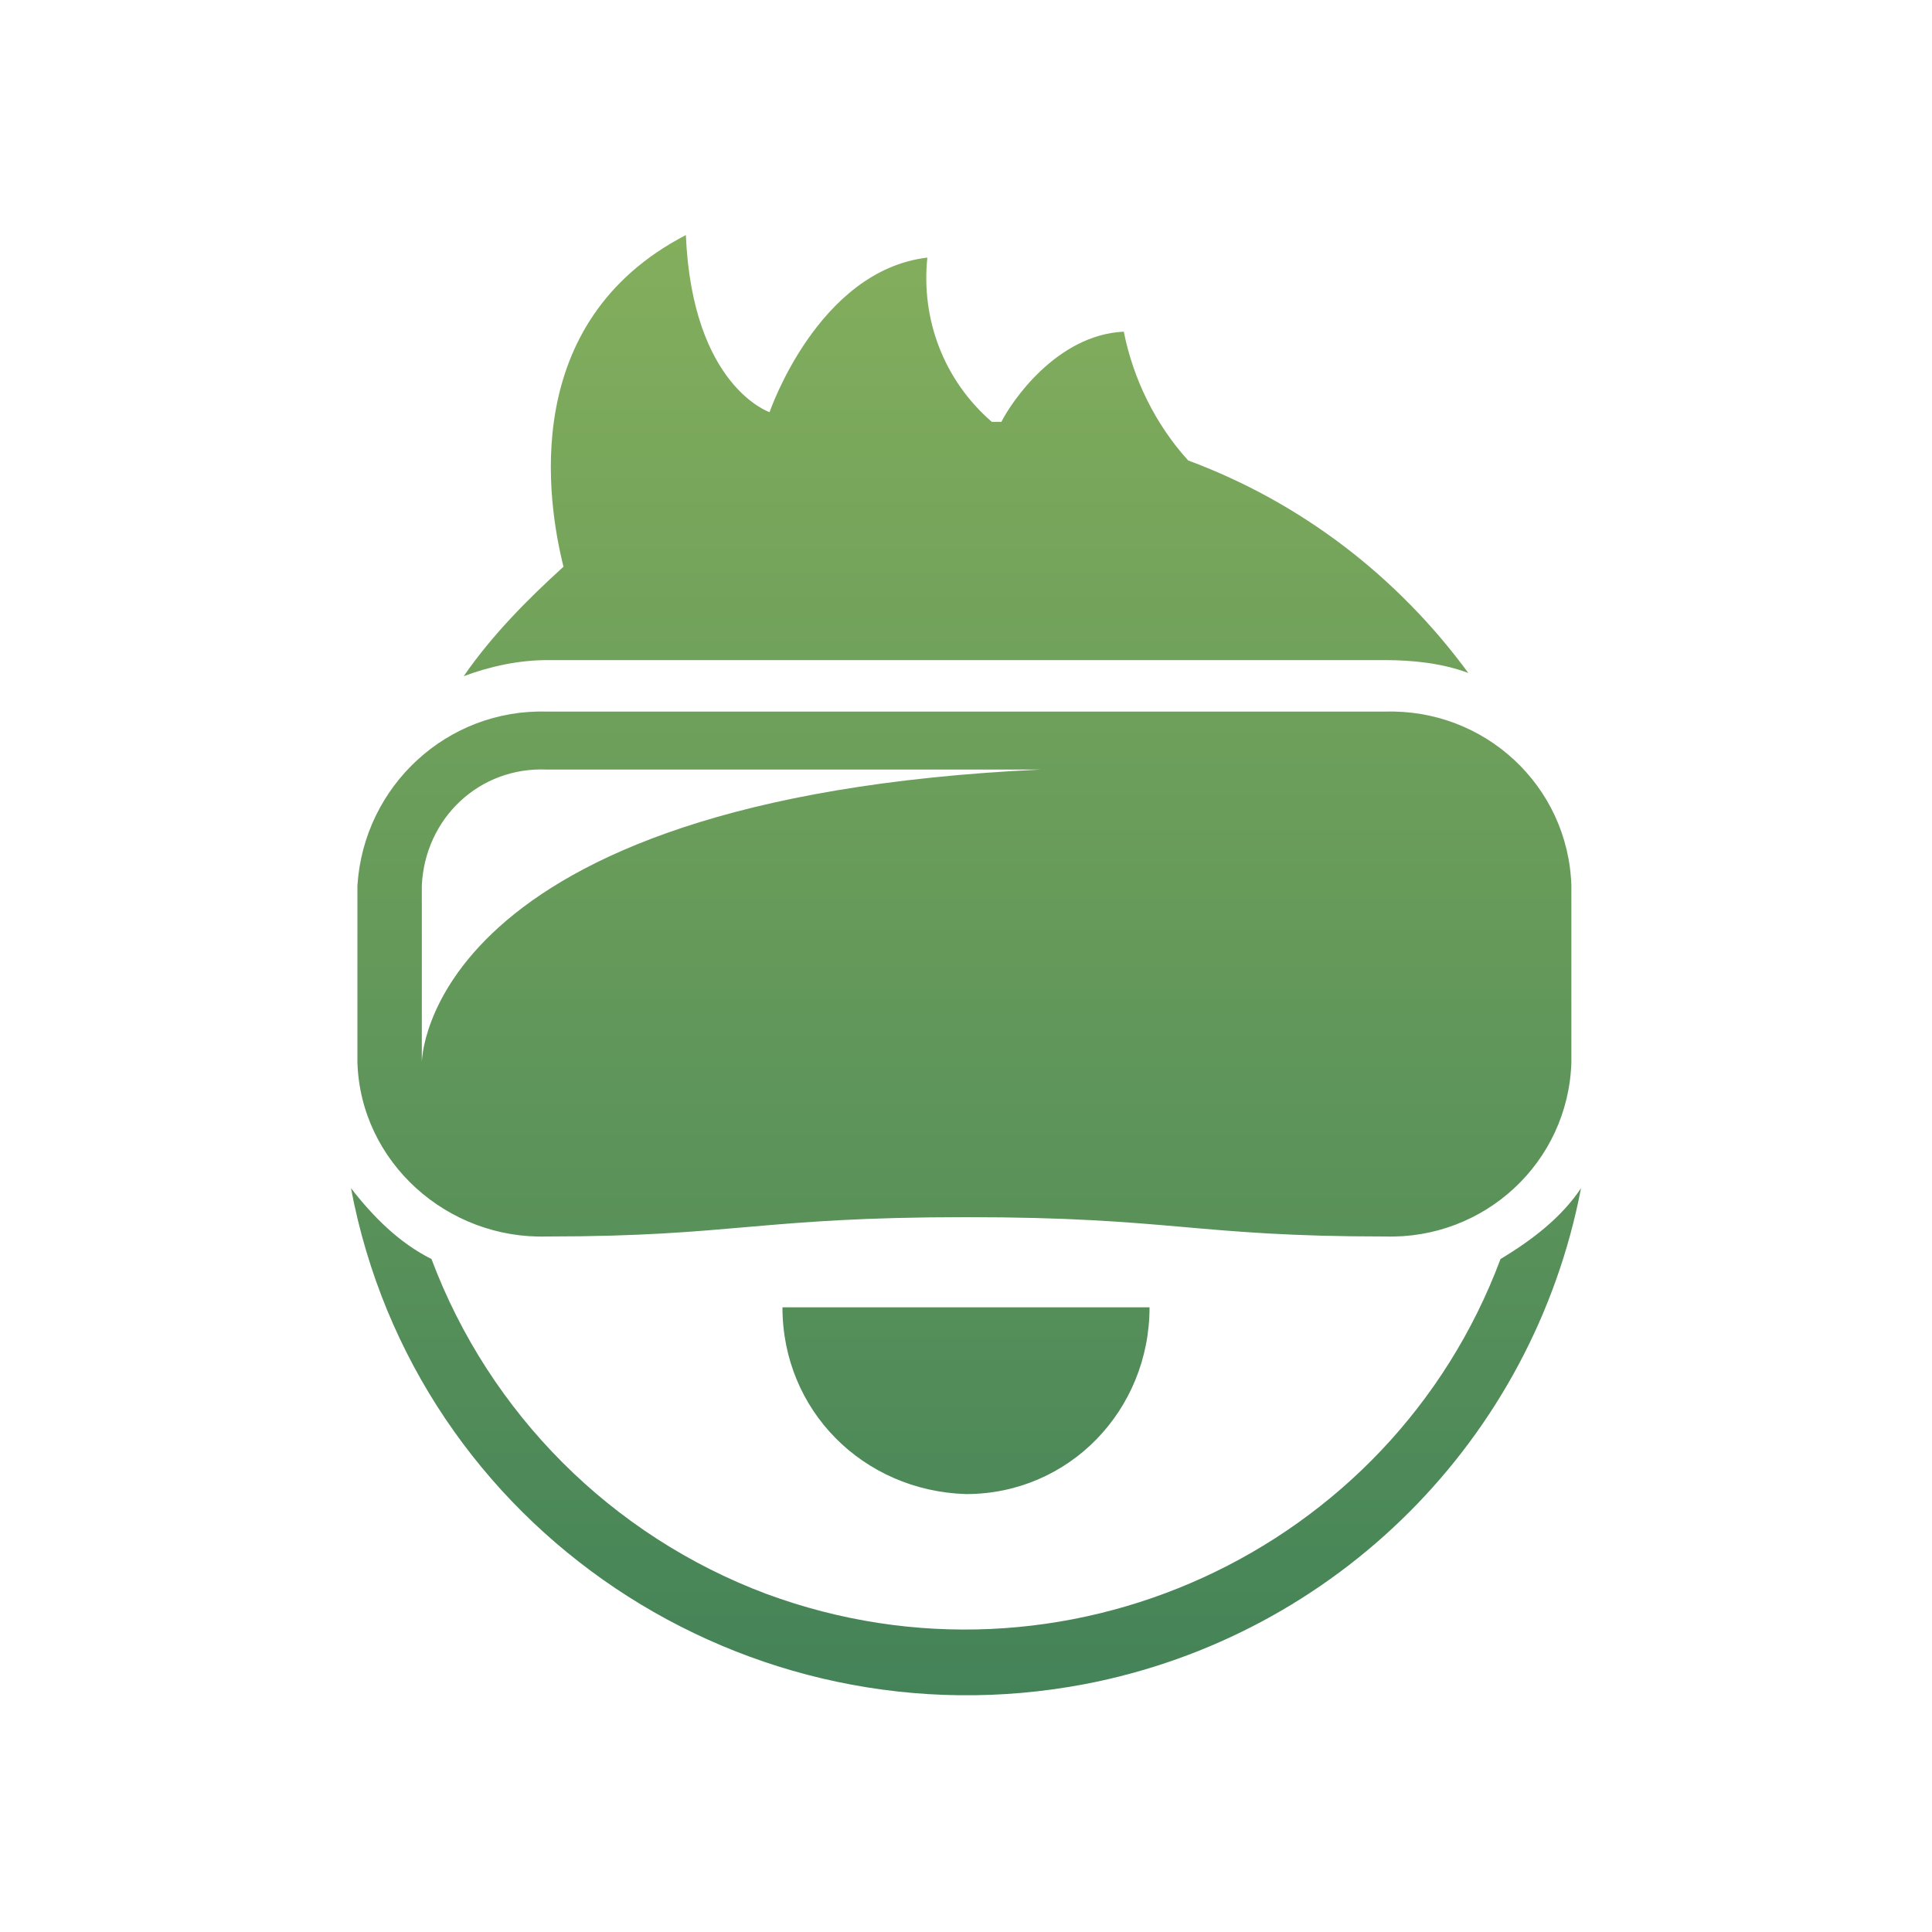 <?xml version="1.0" encoding="utf-8"?>
<!-- Generator: Adobe Illustrator 21.0.0, SVG Export Plug-In . SVG Version: 6.00 Build 0)  -->
<svg version="1.1" id="圖層_1" xmlns="http://www.w3.org/2000/svg" xmlns:xlink="http://www.w3.org/1999/xlink" x="0px" y="0px"
	 viewBox="0 0 60 60" style="enable-background:new 0 0 60 60;" xml:space="preserve">
<style type="text/css">
	.st0{fill:url(#HEADSET_-_BOY_1_);}
</style>
<title>工作區域 3</title>
<linearGradient id="HEADSET_-_BOY_1_" gradientUnits="userSpaceOnUse" x1="30.005" y1="52.673" x2="30.005" y2="7.32">
	<stop  offset="0" style="stop-color:#448358"/>
	<stop  offset="1" style="stop-color:#83AE5C"/>
</linearGradient>
<path id="HEADSET_-_BOY" class="st0" d="M14.4,21c0.8-0.3,1.7-0.5,2.6-0.5h26c0.9,0,1.8,0.1,2.6,0.4c-2.2-3-5.2-5.3-8.7-6.6
	c-1-1.1-1.7-2.5-2-4c-2.1,0.1-3.5,2.2-3.8,2.8h-0.3c-1.5-1.3-2.2-3.2-2-5.1c-3.4,0.4-4.9,4.8-4.9,4.8s-2.4-0.8-2.6-5.5
	c-5.2,2.7-4.3,8.3-3.8,10.3C16.4,18.6,15.3,19.7,14.4,21z M46.6,39.1C43.2,48.2,33,52.9,23.8,49.5c-4.8-1.8-8.6-5.6-10.4-10.4
	c-1-0.5-1.8-1.3-2.5-2.2c2,10.6,12.3,17.4,22.8,15.4c7.8-1.5,13.9-7.6,15.4-15.4C48.5,37.8,47.6,38.5,46.6,39.1z M30,46.4
	c3.2,0,5.7-2.6,5.7-5.8c0,0,0,0,0,0H24.3C24.3,43.8,26.8,46.3,30,46.4C30,46.4,30,46.4,30,46.4z M43,22.1H17
	c-3.1-0.1-5.7,2.3-5.9,5.4V33c0.1,3.1,2.8,5.5,5.9,5.4c5.8,0,6.6-0.6,13-0.6s7.1,0.6,13,0.6c3.1,0.1,5.7-2.3,5.8-5.4v-5.5
	C48.7,24.4,46.1,22,43,22.1z M13.1,33v-5.5c0.1-2.1,1.8-3.7,3.9-3.6h15.3C13.1,24.8,13.1,33,13.1,33z"/>
</svg>
